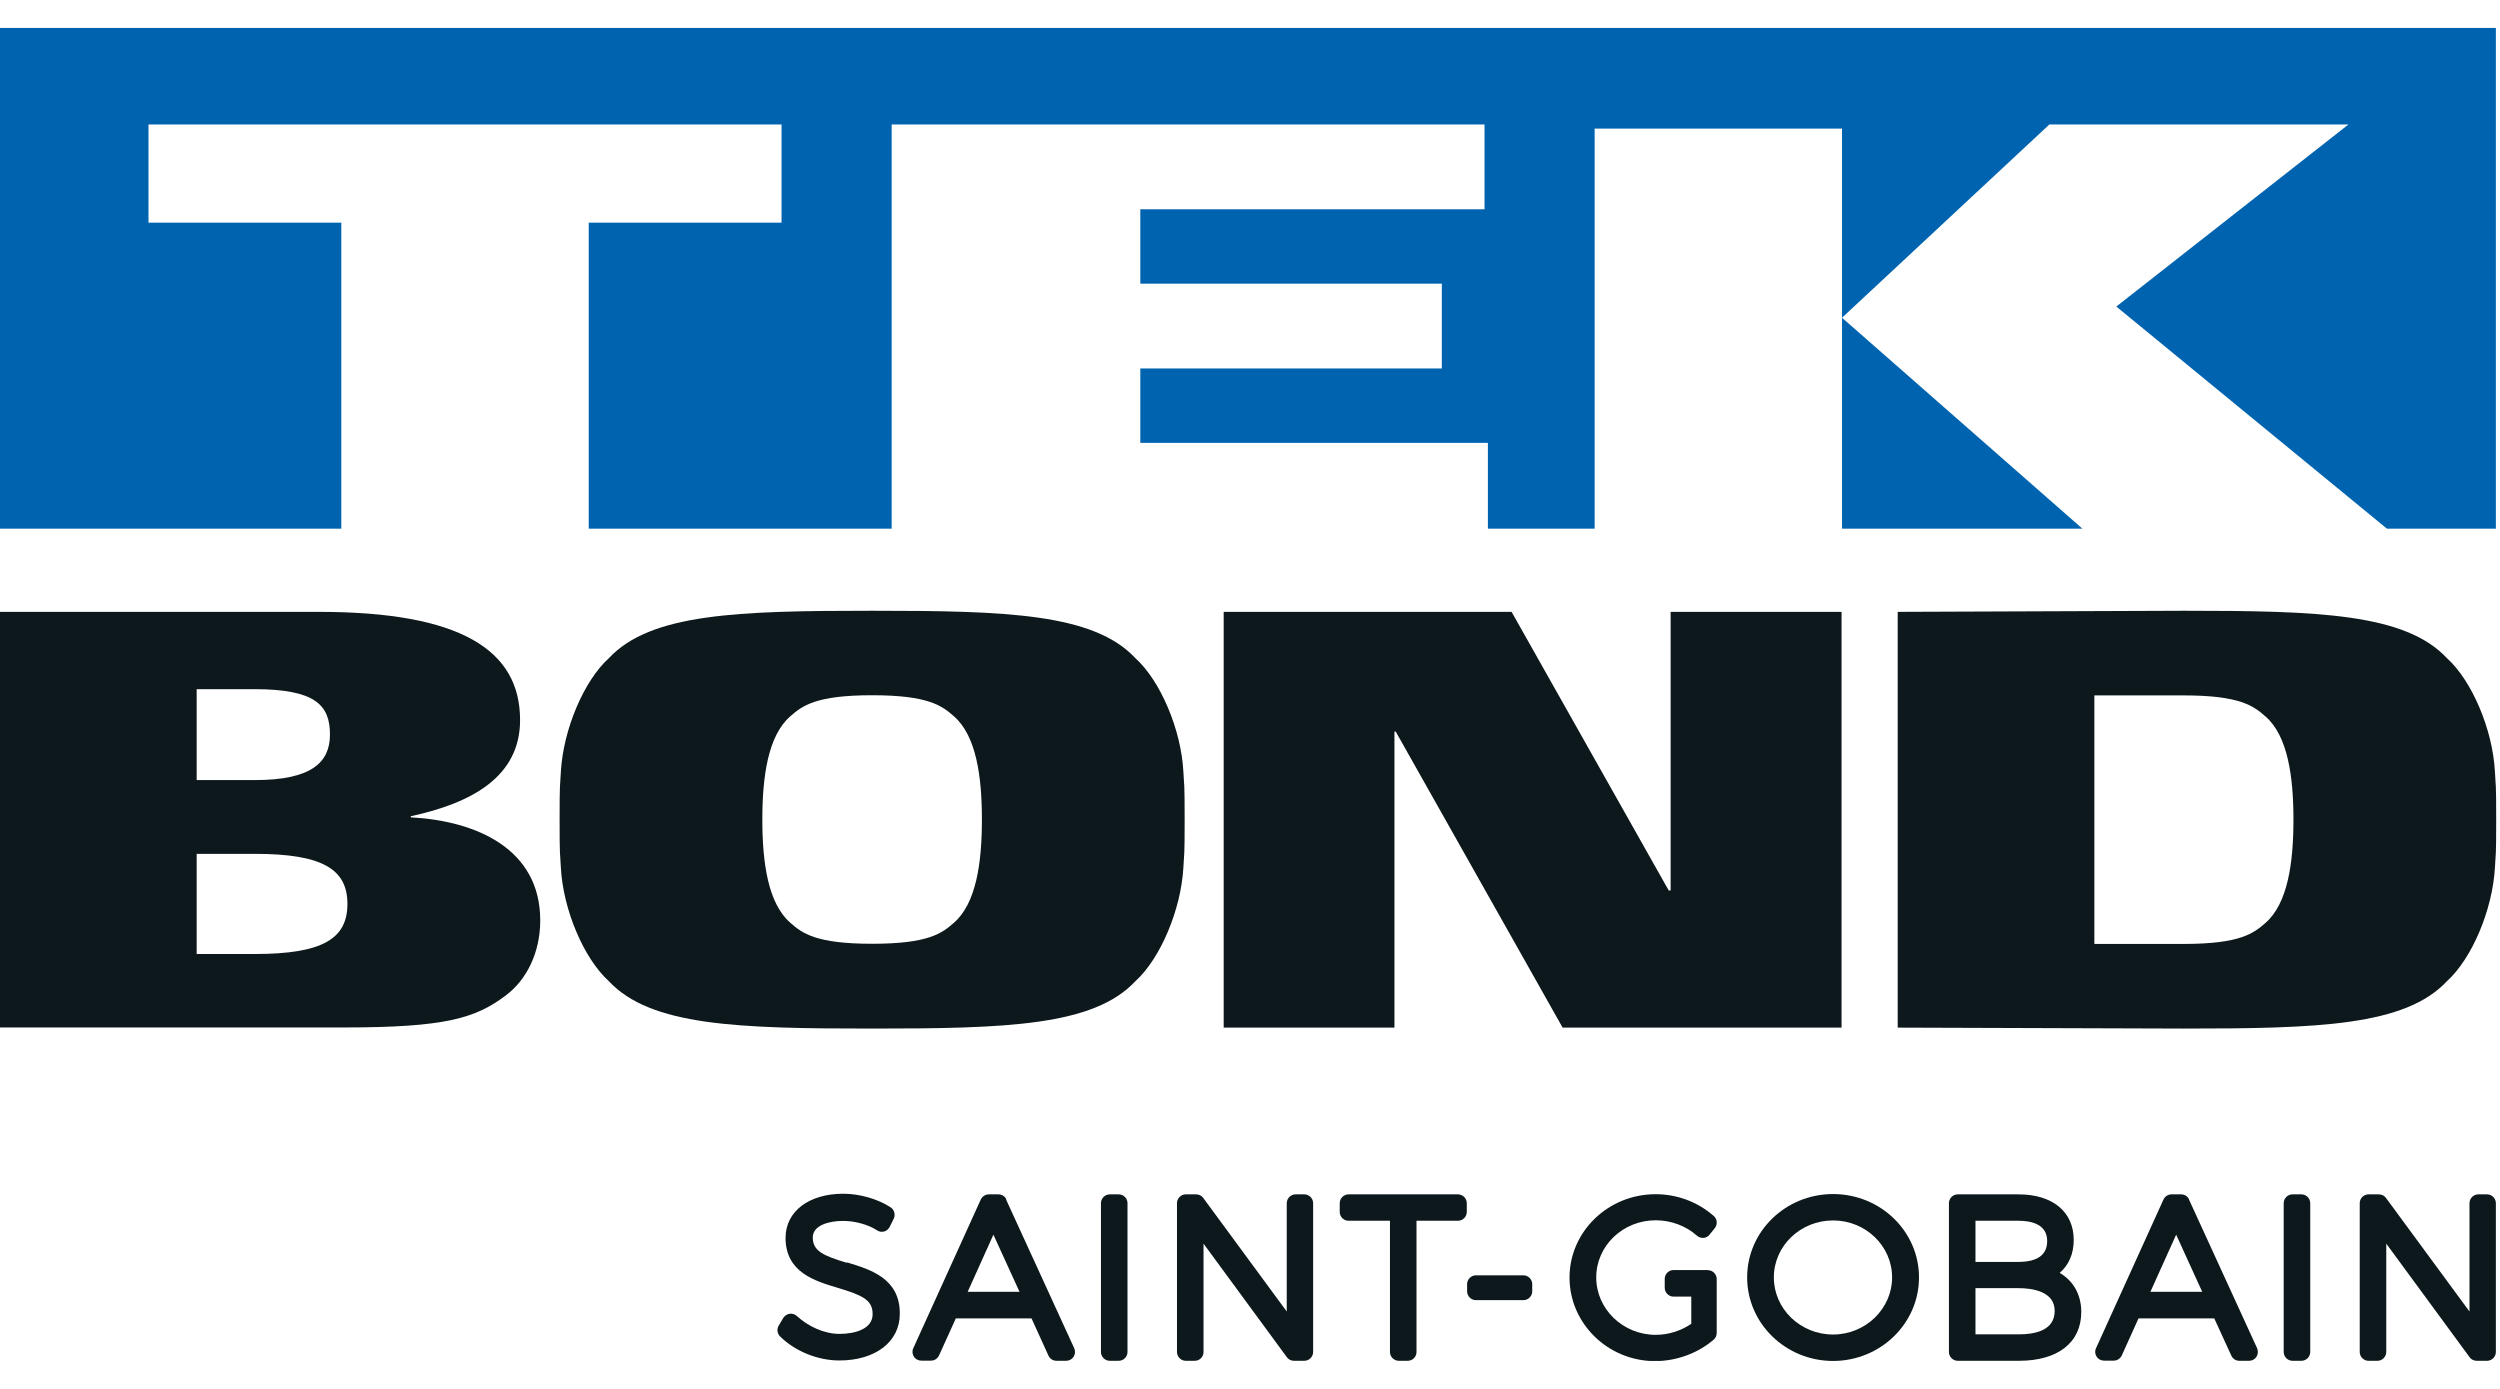 <svg width="63" height="35" viewBox="0 0 63 35" fill="none" xmlns="http://www.w3.org/2000/svg">
<g clip-path="url(#clip0_891_5335)">
<path d="M0 15.419H8.037C11.606 15.419 13.106 16.379 13.106 18.145C13.106 19.569 11.9 20.234 10.352 20.569V20.597C12.013 20.686 13.614 21.396 13.614 23.194C13.614 24.005 13.271 24.69 12.751 25.081C11.985 25.662 11.219 25.892 8.674 25.892H0V15.415V15.419ZM4.956 19.658H6.424C7.859 19.658 8.315 19.206 8.315 18.512C8.315 17.774 7.956 17.367 6.408 17.367H4.956V19.658ZM4.956 24.041H6.424C8.138 24.041 8.755 23.65 8.755 22.779C8.755 21.908 8.134 21.517 6.424 21.517H4.956V24.041Z" fill="#0D181C"/>
<path d="M30.837 15.419H38.092L42.052 22.44H42.1V15.419H46.407V25.896H39.378L35.172 18.436H35.14V25.896H30.837V15.419Z" fill="#0D181C"/>
<path d="M29.853 20.654C29.853 19.678 29.841 19.835 29.821 19.444C29.765 18.387 29.244 17.157 28.611 16.585C27.559 15.46 25.373 15.391 21.978 15.391C18.582 15.391 16.396 15.46 15.344 16.585C14.711 17.157 14.195 18.387 14.134 19.444C14.114 19.835 14.102 19.678 14.102 20.654C14.102 21.634 14.114 21.472 14.134 21.867C14.191 22.924 14.711 24.154 15.344 24.727C16.396 25.852 18.582 25.92 21.978 25.92C25.373 25.92 27.559 25.852 28.611 24.727C29.244 24.154 29.76 22.924 29.821 21.867C29.841 21.476 29.853 21.634 29.853 20.658V20.654ZM24.744 20.654C24.744 21.747 24.599 22.763 24.042 23.251C23.74 23.517 23.401 23.783 21.978 23.783C20.554 23.783 20.215 23.517 19.913 23.251C19.356 22.763 19.211 21.747 19.211 20.654C19.211 19.557 19.356 18.541 19.913 18.053C20.215 17.787 20.554 17.52 21.978 17.52C23.401 17.52 23.74 17.787 24.042 18.053C24.599 18.541 24.744 19.557 24.744 20.65V20.654Z" fill="#0D181C"/>
<path d="M47.822 15.419V25.896L55.029 25.92C58.42 25.92 60.61 25.852 61.662 24.727C62.295 24.154 62.812 22.924 62.872 21.867C62.892 21.476 62.904 21.634 62.904 20.658C62.904 19.678 62.892 19.839 62.872 19.444C62.816 18.387 62.295 17.157 61.662 16.585C60.61 15.46 58.424 15.391 55.029 15.391L47.822 15.419ZM52.778 23.787V17.524H55.029C56.452 17.524 56.791 17.791 57.093 18.057C57.65 18.545 57.795 19.561 57.795 20.654C57.795 21.75 57.65 22.767 57.093 23.255C56.791 23.521 56.452 23.787 55.029 23.787H52.778Z" fill="#0D181C"/>
<path d="M21.344 31.824C20.744 31.642 20.482 31.526 20.482 31.183C20.482 30.876 20.893 30.767 21.244 30.767C21.55 30.767 21.881 30.86 22.103 31.005C22.155 31.041 22.22 31.05 22.28 31.034C22.34 31.017 22.393 30.973 22.421 30.916L22.522 30.711C22.57 30.61 22.538 30.489 22.445 30.425C22.123 30.215 21.667 30.082 21.252 30.082C20.381 30.082 19.796 30.529 19.796 31.195C19.796 32.058 20.526 32.279 21.11 32.453C21.724 32.638 21.994 32.755 21.99 33.118C21.99 33.485 21.558 33.614 21.155 33.614C20.752 33.614 20.348 33.409 20.09 33.171C20.038 33.122 19.973 33.098 19.905 33.106C19.836 33.114 19.776 33.155 19.739 33.211L19.622 33.409C19.57 33.497 19.586 33.606 19.659 33.679C20.038 34.054 20.61 34.284 21.151 34.284C22.062 34.284 22.675 33.812 22.675 33.11C22.683 32.219 21.941 31.993 21.344 31.812" fill="#0D181C"/>
<path d="M25.361 30.227C25.325 30.146 25.248 30.098 25.159 30.098H24.917C24.833 30.098 24.752 30.15 24.716 30.227L23.014 33.977C22.982 34.046 22.99 34.126 23.03 34.187C23.07 34.252 23.143 34.288 23.216 34.288H23.462C23.55 34.288 23.627 34.235 23.663 34.159L24.087 33.223H25.994L26.422 34.163C26.458 34.243 26.538 34.292 26.623 34.292H26.869C26.946 34.292 27.014 34.252 27.055 34.191C27.095 34.127 27.103 34.05 27.071 33.977L25.353 30.227H25.361ZM24.385 32.554L25.034 31.114L25.692 32.554H24.385Z" fill="#0D181C"/>
<path d="M28.192 30.098H27.966C27.845 30.098 27.744 30.199 27.744 30.32V34.07C27.744 34.191 27.845 34.292 27.966 34.292H28.192C28.313 34.292 28.413 34.191 28.413 34.07V30.32C28.413 30.199 28.313 30.098 28.192 30.098Z" fill="#0D181C"/>
<path d="M32.87 30.098H32.648C32.527 30.098 32.426 30.199 32.426 30.32V33.05L30.321 30.187C30.281 30.13 30.212 30.098 30.143 30.098H29.881C29.76 30.098 29.66 30.199 29.66 30.32V34.07C29.66 34.191 29.76 34.292 29.881 34.292H30.107C30.232 34.292 30.329 34.191 30.329 34.07V31.34L32.43 34.203C32.47 34.26 32.539 34.292 32.607 34.292H32.87C32.99 34.292 33.091 34.191 33.091 34.07V30.32C33.091 30.199 32.99 30.098 32.87 30.098Z" fill="#0D181C"/>
<path d="M36.741 30.098H33.983C33.862 30.098 33.761 30.199 33.761 30.32V30.541C33.761 30.663 33.862 30.763 33.983 30.763H35.027V34.07C35.027 34.191 35.128 34.292 35.249 34.292H35.475C35.6 34.292 35.696 34.191 35.696 34.07V30.763H36.741C36.862 30.763 36.963 30.663 36.963 30.541V30.32C36.963 30.199 36.862 30.098 36.741 30.098Z" fill="#0D181C"/>
<path d="M38.39 32.138H37.193C37.072 32.138 36.971 32.239 36.971 32.36V32.542C36.971 32.663 37.072 32.764 37.193 32.764H38.39C38.511 32.764 38.612 32.663 38.612 32.542V32.36C38.612 32.239 38.511 32.138 38.39 32.138Z" fill="#0D181C"/>
<path d="M43.048 32.005H42.842C42.842 32.005 42.842 32.005 42.838 32.005H42.173C42.052 32.005 41.951 32.106 41.951 32.227V32.453C41.951 32.574 42.052 32.675 42.173 32.675H42.62V33.36C42.358 33.538 42.044 33.638 41.725 33.638C40.898 33.638 40.225 32.989 40.225 32.191C40.225 31.392 40.898 30.751 41.725 30.751C42.108 30.751 42.487 30.892 42.761 31.138C42.806 31.178 42.866 31.199 42.927 31.195C42.987 31.191 43.044 31.162 43.08 31.114L43.213 30.949C43.286 30.856 43.278 30.719 43.185 30.642C42.782 30.287 42.261 30.094 41.721 30.094C40.523 30.094 39.552 31.037 39.552 32.195C39.552 33.352 40.519 34.3 41.709 34.3C42.245 34.3 42.786 34.102 43.185 33.759C43.233 33.719 43.261 33.654 43.261 33.59V32.231C43.261 32.11 43.161 32.009 43.04 32.009" fill="#0D181C"/>
<path d="M46.193 30.09C45 30.09 44.028 31.029 44.028 32.191C44.028 33.352 45 34.296 46.193 34.296C47.387 34.296 48.359 33.352 48.359 32.191C48.359 31.029 47.387 30.09 46.193 30.09ZM46.193 33.63C45.371 33.63 44.701 32.985 44.701 32.191C44.701 31.396 45.371 30.755 46.193 30.755C47.016 30.755 47.681 31.4 47.681 32.191C47.681 32.981 47.012 33.63 46.193 33.63Z" fill="#0D181C"/>
<path d="M51.907 32.074C52.133 31.88 52.258 31.594 52.258 31.247C52.258 30.538 51.726 30.098 50.867 30.098H49.335C49.214 30.098 49.113 30.199 49.113 30.32V34.07C49.113 34.191 49.214 34.292 49.335 34.292H50.879C51.859 34.292 52.448 33.832 52.448 33.062C52.448 32.626 52.25 32.279 51.907 32.078M50.863 31.8H49.782V30.763H50.863C51.194 30.763 51.589 30.852 51.589 31.275C51.589 31.622 51.343 31.8 50.863 31.8ZM49.782 32.461H50.863C51.206 32.461 51.778 32.538 51.778 33.034C51.778 33.53 51.282 33.626 50.863 33.626H49.782V32.461Z" fill="#0D181C"/>
<path d="M55.166 30.227C55.129 30.146 55.053 30.098 54.964 30.098H54.722C54.633 30.098 54.557 30.15 54.52 30.227L52.819 33.977C52.786 34.046 52.794 34.126 52.835 34.187C52.875 34.252 52.948 34.288 53.02 34.288H53.266C53.355 34.288 53.432 34.235 53.468 34.159L53.891 33.223H55.799L56.23 34.163C56.267 34.243 56.343 34.292 56.432 34.292H56.678C56.755 34.292 56.823 34.252 56.863 34.191C56.904 34.127 56.908 34.05 56.88 33.977L55.162 30.227H55.166ZM54.19 32.554L54.839 31.114L55.496 32.554H54.19Z" fill="#0D181C"/>
<path d="M57.997 30.098H57.771C57.65 30.098 57.549 30.199 57.549 30.32V34.07C57.549 34.191 57.65 34.292 57.771 34.292H57.997C58.117 34.292 58.218 34.191 58.218 34.07V30.32C58.218 30.199 58.117 30.098 57.997 30.098Z" fill="#0D181C"/>
<path d="M62.674 30.098H62.453C62.332 30.098 62.231 30.199 62.231 30.32V33.05L60.126 30.187C60.086 30.13 60.017 30.098 59.948 30.098H59.686C59.565 30.098 59.465 30.199 59.465 30.32V34.07C59.465 34.191 59.565 34.292 59.686 34.292H59.912C60.033 34.292 60.134 34.191 60.134 34.07V31.34L62.235 34.203C62.275 34.26 62.344 34.292 62.412 34.292H62.674C62.795 34.292 62.896 34.191 62.896 34.07V30.32C62.896 30.199 62.795 30.098 62.674 30.098Z" fill="#0D181C"/>
<path d="M52.476 13.322L46.419 8.007V13.322H52.476Z" fill="#0063AF"/>
<path d="M0 0.704V13.322H8.601V5.612H3.742V3.136H19.695V5.612H14.836V13.322H22.47V3.136H37.41V5.273H28.736V7.148H36.334V9.286H28.736V11.161H37.495V13.322H40.185V3.241H46.419V8.007L51.645 3.136H59.182L53.331 7.725L60.15 13.322H62.896V0.704H0Z" fill="#0063AF"/>
</g>
<defs>
<clipPath id="clip0_891_5335">
<rect width="62.904" height="33.591" fill="white" transform="translate(0 0.704)"/>
</clipPath>
</defs>
</svg>
